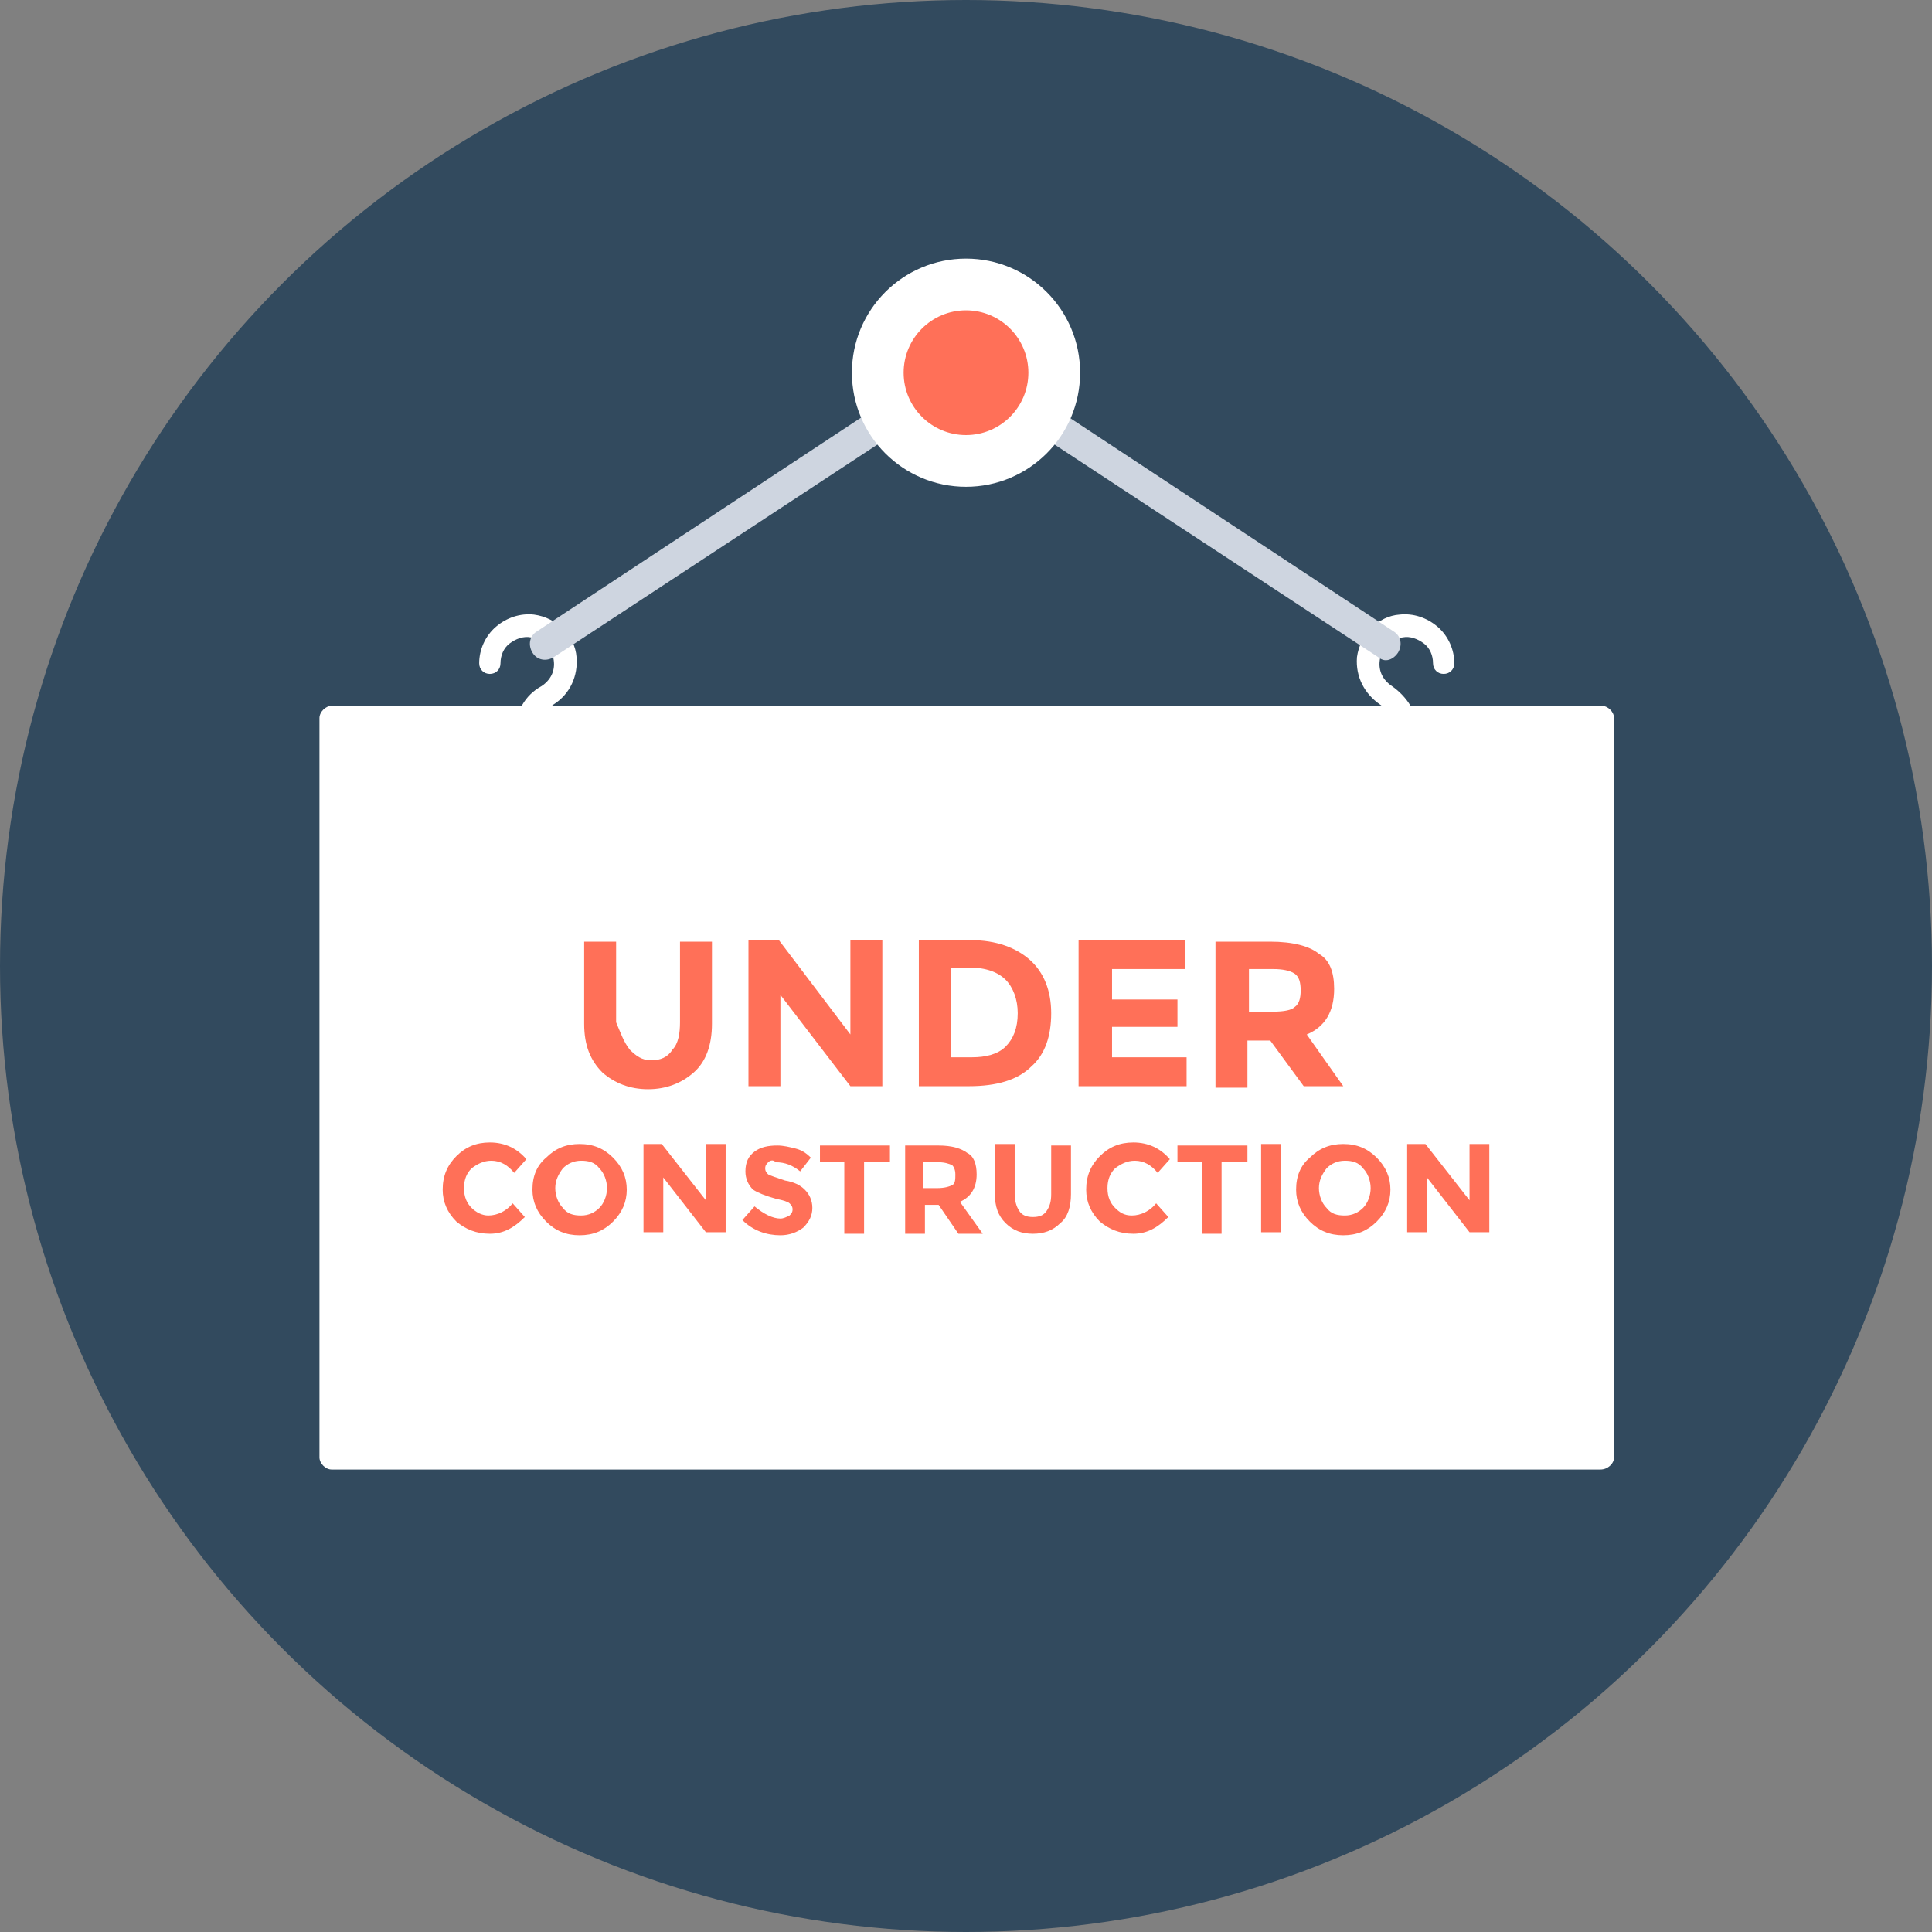 <?xml version="1.0" encoding="iso-8859-1"?>
<!-- Uploaded to: SVG Repo, www.svgrepo.com, Generator: SVG Repo Mixer Tools -->
<svg height="800px" width="800px" version="1.1" id="Layer_1" xmlns="http://www.w3.org/2000/svg" xmlns:xlink="http://www.w3.org/1999/xlink" 
	 viewBox="0 0 508 508" xml:space="preserve">
<rect x="0" y="0" width="508" height="508" fill="#808080" stroke="none"/>
<circle style="fill:#324A5E;" cx="254" cy="254" r="254"/>
<g>
	<path style="fill:#FFFFFF;" d="M369.6,210.4c-1.6,0-2.8-1.2-2.8-2.8V192c0-2.8-1.6-5.2-4-6.8c-4-2.8-6.4-7.2-6-12.4
		c0.8-6,5.6-10.8,11.2-11.2c3.6-0.4,7.2,0.8,10,3.2s4.4,6,4.4,9.6c0,1.6-1.2,2.8-2.8,2.8c-1.6,0-2.8-1.2-2.8-2.8c0-2-0.8-4-2.4-5.2
		s-3.6-2-5.6-1.6c-3.2,0.4-5.6,2.8-6,6c-0.4,2.8,0.8,5.2,3.2,6.8c4,2.8,6.8,7.2,6.8,11.6v15.6C372.8,209.2,371.2,210.4,369.6,210.4z
		"/>
	<path style="fill:#FFFFFF;" d="M138.4,210.4c-1.6,0-2.8-1.2-2.8-2.8V192c0-4.8,2.4-9.2,6.8-11.6c2.4-1.6,3.6-4,3.2-6.8
		c-0.4-3.2-2.8-5.6-6-6c-2-0.4-4,0.4-5.6,1.6c-1.6,1.2-2.4,3.2-2.4,5.2c0,1.6-1.2,2.8-2.8,2.8s-2.8-1.2-2.8-2.8
		c0-3.6,1.6-7.2,4.4-9.6c2.8-2.4,6.4-3.6,10-3.2c6,0.8,10.8,5.6,11.2,11.2c0.4,4.8-1.6,9.6-6,12.4c-2.4,1.6-4,4-4,6.8v15.6
		C141.2,209.2,140,210.4,138.4,210.4z"/>
	<path style="fill:#FFFFFF;" d="M420.8,386.4H87.2c-1.6,0-3.2-1.6-3.2-3.2V188.8c0-1.6,1.6-3.2,3.2-3.2h334c1.6,0,3.2,1.6,3.2,3.2
		v194.4C424.4,384.8,422.8,386.4,420.8,386.4z"/>
</g>
<path style="fill:#CED5E0;" d="M364.4,173.6c-0.8,0-1.6-0.4-2-0.8L254,101.6l-108.4,71.2c-2,1.2-4.4,0.8-5.6-1.2
	c-1.2-2-0.8-4.4,1.2-5.6l110.4-72.8c1.2-0.8,3.2-0.8,4.4,0L366.4,166c2,1.2,2.4,3.6,1.2,5.6C366.8,172.8,365.6,173.6,364.4,173.6z"
	/>
<circle style="fill:#FFFFFF;" cx="254" cy="98" r="30"/>
<g>
	<circle style="fill:#FF7058;" cx="254" cy="98" r="16.4"/>
	<path style="fill:#FF7058;" d="M165.6,276c1.6,1.6,3.2,2.8,5.6,2.8c2.4,0,4.4-0.8,5.6-2.8c1.6-1.6,2-4.4,2-7.2v-21.2h8.4v21.6
		c0,5.6-1.6,10-4.8,12.8s-7.2,4.4-12,4.4s-8.8-1.6-12-4.4c-3.2-3.2-4.8-7.2-4.8-12.8v-21.6h8.4v21.2C163.2,271.6,164,274,165.6,276z
		"/>
	<path style="fill:#FF7058;" d="M223.6,247.2h8.4v38.4h-8.4l-18.4-24v24h-8.4v-38.4h8l18.8,24.8L223.6,247.2L223.6,247.2z"/>
	<path style="fill:#FF7058;" d="M270.8,252.4c3.6,3.2,5.6,8,5.6,14s-1.6,10.8-5.2,14c-3.6,3.6-9.2,5.2-16.4,5.2h-13.2v-38.4h13.6
		C262,247.2,267.2,249.2,270.8,252.4z M264.4,275.2c2-2,3.2-4.8,3.2-8.8c0-3.6-1.2-6.8-3.2-8.8s-5.2-3.2-9.6-3.2H250V278h5.6
		C259.2,278,262.4,277.2,264.4,275.2z"/>
	<path style="fill:#FF7058;" d="M311.6,247.2v7.6h-19.2v8h17.2v7.2h-17.2v8H312v7.6h-28.4v-38.4L311.6,247.2L311.6,247.2z"/>
	<path style="fill:#FF7058;" d="M350.8,260c0,6-2.4,10-7.2,12l9.6,13.6h-10.4l-8.8-12h-6V286h-8.4v-38.4H334c6,0,10.4,1.2,12.8,3.2
		C349.6,252.4,350.8,255.6,350.8,260z M340.4,264.8c1.2-0.8,1.6-2.4,1.6-4.4s-0.4-3.6-1.6-4.4s-3.2-1.2-5.6-1.2h-6.4V266h6.4
		C337.6,266,339.6,265.6,340.4,264.8z"/>
	<path style="fill:#FF7058;" d="M128.4,319.6c2.4,0,4.8-1.2,6.4-3.2l3.2,3.6c-2.8,2.8-5.6,4.4-9.2,4.4c-3.6,0-6.4-1.2-8.8-3.2
		c-2.4-2.4-3.6-5.2-3.6-8.4c0-3.6,1.2-6.4,3.6-8.8s5.2-3.6,8.8-3.6c4,0,7.2,1.6,9.6,4.4l-3.2,3.6c-1.6-2-3.6-3.2-6-3.2
		c-2,0-3.6,0.8-5.2,2c-1.2,1.2-2,2.8-2,5.2s0.8,4,2,5.2C125.2,318.8,126.8,319.6,128.4,319.6z"/>
	<path style="fill:#FF7058;" d="M161.2,321.2c-2.4,2.4-5.2,3.6-8.8,3.6s-6.4-1.2-8.8-3.6c-2.4-2.4-3.6-5.2-3.6-8.4
		c0-3.6,1.2-6.4,3.6-8.4c2.4-2.4,5.2-3.6,8.8-3.6s6.4,1.2,8.8,3.6c2.4,2.4,3.6,5.2,3.6,8.4S163.6,318.8,161.2,321.2z M159.6,312.4
		c0-2-0.8-4-2-5.2c-1.2-1.6-2.8-2-4.8-2s-3.6,0.8-4.8,2c-1.2,1.6-2,3.2-2,5.2s0.8,4,2,5.2c1.2,1.6,2.8,2,4.8,2s3.6-0.8,4.8-2
		S159.6,314.4,159.6,312.4z"/>
	<path style="fill:#FF7058;" d="M185.6,300.8h5.2V324h-5.2l-11.2-14.4V324h-5.2v-23.2h4.8l11.6,14.8V300.8z"/>
	<path style="fill:#FF7058;" d="M202,305.6c-0.4,0.4-0.8,0.8-0.8,1.6c0,0.8,0.4,1.2,0.8,1.6c0.8,0.4,2,0.8,4.4,1.6
		c2.4,0.4,4,1.2,5.2,2.4c1.2,1.2,2,2.8,2,4.8s-0.8,3.6-2.4,5.2c-1.6,1.2-3.6,2-6,2c-3.6,0-7.2-1.2-10-4l3.2-3.6
		c2.4,2,4.8,3.2,6.8,3.2c0.8,0,1.6-0.4,2.4-0.8c0.4-0.4,0.8-0.8,0.8-1.6c0-0.8-0.4-1.2-0.8-1.6c-0.4-0.4-1.6-0.8-3.6-1.2
		c-2.8-0.8-4.8-1.6-6-2.4c-1.2-1.2-2-2.8-2-4.8c0-2.4,0.8-4,2.4-5.2c1.6-1.2,3.6-1.6,6-1.6c1.6,0,3.2,0.4,4.8,0.8s2.8,1.2,4,2.4
		l-2.8,3.6c-2-1.6-4-2.4-6.4-2.4C203.2,304.8,202.4,305.2,202,305.6z"/>
	<path style="fill:#FF7058;" d="M227.2,305.6v18.8H222v-18.8h-6.4v-4.4H234v4.4H227.2z"/>
	<path style="fill:#FF7058;" d="M256.8,308.8c0,3.6-1.6,6-4.4,7.2l6,8.4H252l-5.2-7.6h-3.6v7.6H238v-23.2h8.8c3.6,0,6,0.8,7.6,2
		C256,304,256.8,306,256.8,308.8z M250.4,311.6c0.8-0.4,0.8-1.6,0.8-2.8c0-1.2-0.4-2-0.8-2.4c-0.8-0.4-2-0.8-3.6-0.8h-4v6.8h3.6
		C248.4,312.4,249.6,312,250.4,311.6z"/>
	<path style="fill:#FF7058;" d="M268,318.4c0.8,1.2,2,1.6,3.6,1.6s2.8-0.4,3.6-1.6c0.8-1.2,1.2-2.4,1.2-4.4v-12.8h5.2V314
		c0,3.2-0.8,6-2.8,7.6c-2,2-4.4,2.8-7.2,2.8c-2.8,0-5.2-0.8-7.2-2.8s-2.8-4.4-2.8-7.6v-13.2h5.2V314
		C266.8,315.6,267.2,317.2,268,318.4z"/>
	<path style="fill:#FF7058;" d="M297.6,319.6c2.4,0,4.8-1.2,6.4-3.2l3.2,3.6c-2.8,2.8-5.6,4.4-9.2,4.4s-6.4-1.2-8.8-3.2
		c-2.4-2.4-3.6-5.2-3.6-8.4c0-3.6,1.2-6.4,3.6-8.8s5.2-3.6,8.8-3.6c4,0,7.2,1.6,9.6,4.4l-3.2,3.6c-1.6-2-3.6-3.2-6-3.2
		c-2,0-3.6,0.8-5.2,2c-1.2,1.2-2,2.8-2,5.2s0.8,4,2,5.2C294.4,318.8,295.6,319.6,297.6,319.6z"/>
	<path style="fill:#FF7058;" d="M321.2,305.6v18.8H316v-18.8h-6.4v-4.4H328v4.4H321.2z"/>
	<path style="fill:#FF7058;" d="M331.6,300.8h5.2V324h-5.2V300.8z"/>
	<path style="fill:#FF7058;" d="M362,321.2c-2.4,2.4-5.2,3.6-8.8,3.6c-3.6,0-6.4-1.2-8.8-3.6s-3.6-5.2-3.6-8.4
		c0-3.6,1.2-6.4,3.6-8.4c2.4-2.4,5.2-3.6,8.8-3.6c3.6,0,6.4,1.2,8.8,3.6s3.6,5.2,3.6,8.4S364.4,318.8,362,321.2z M360.4,312.4
		c0-2-0.8-4-2-5.2c-1.2-1.6-2.8-2-4.8-2s-3.6,0.8-4.8,2c-1.2,1.6-2,3.2-2,5.2s0.8,4,2,5.2c1.2,1.6,2.8,2,4.8,2s3.6-0.8,4.8-2
		C359.6,316.4,360.4,314.4,360.4,312.4z"/>
	<path style="fill:#FF7058;" d="M386.4,300.8h5.2V324h-5.2l-11.2-14.4V324H370v-23.2h4.8l11.6,14.8V300.8z"/>
</g>
</svg>